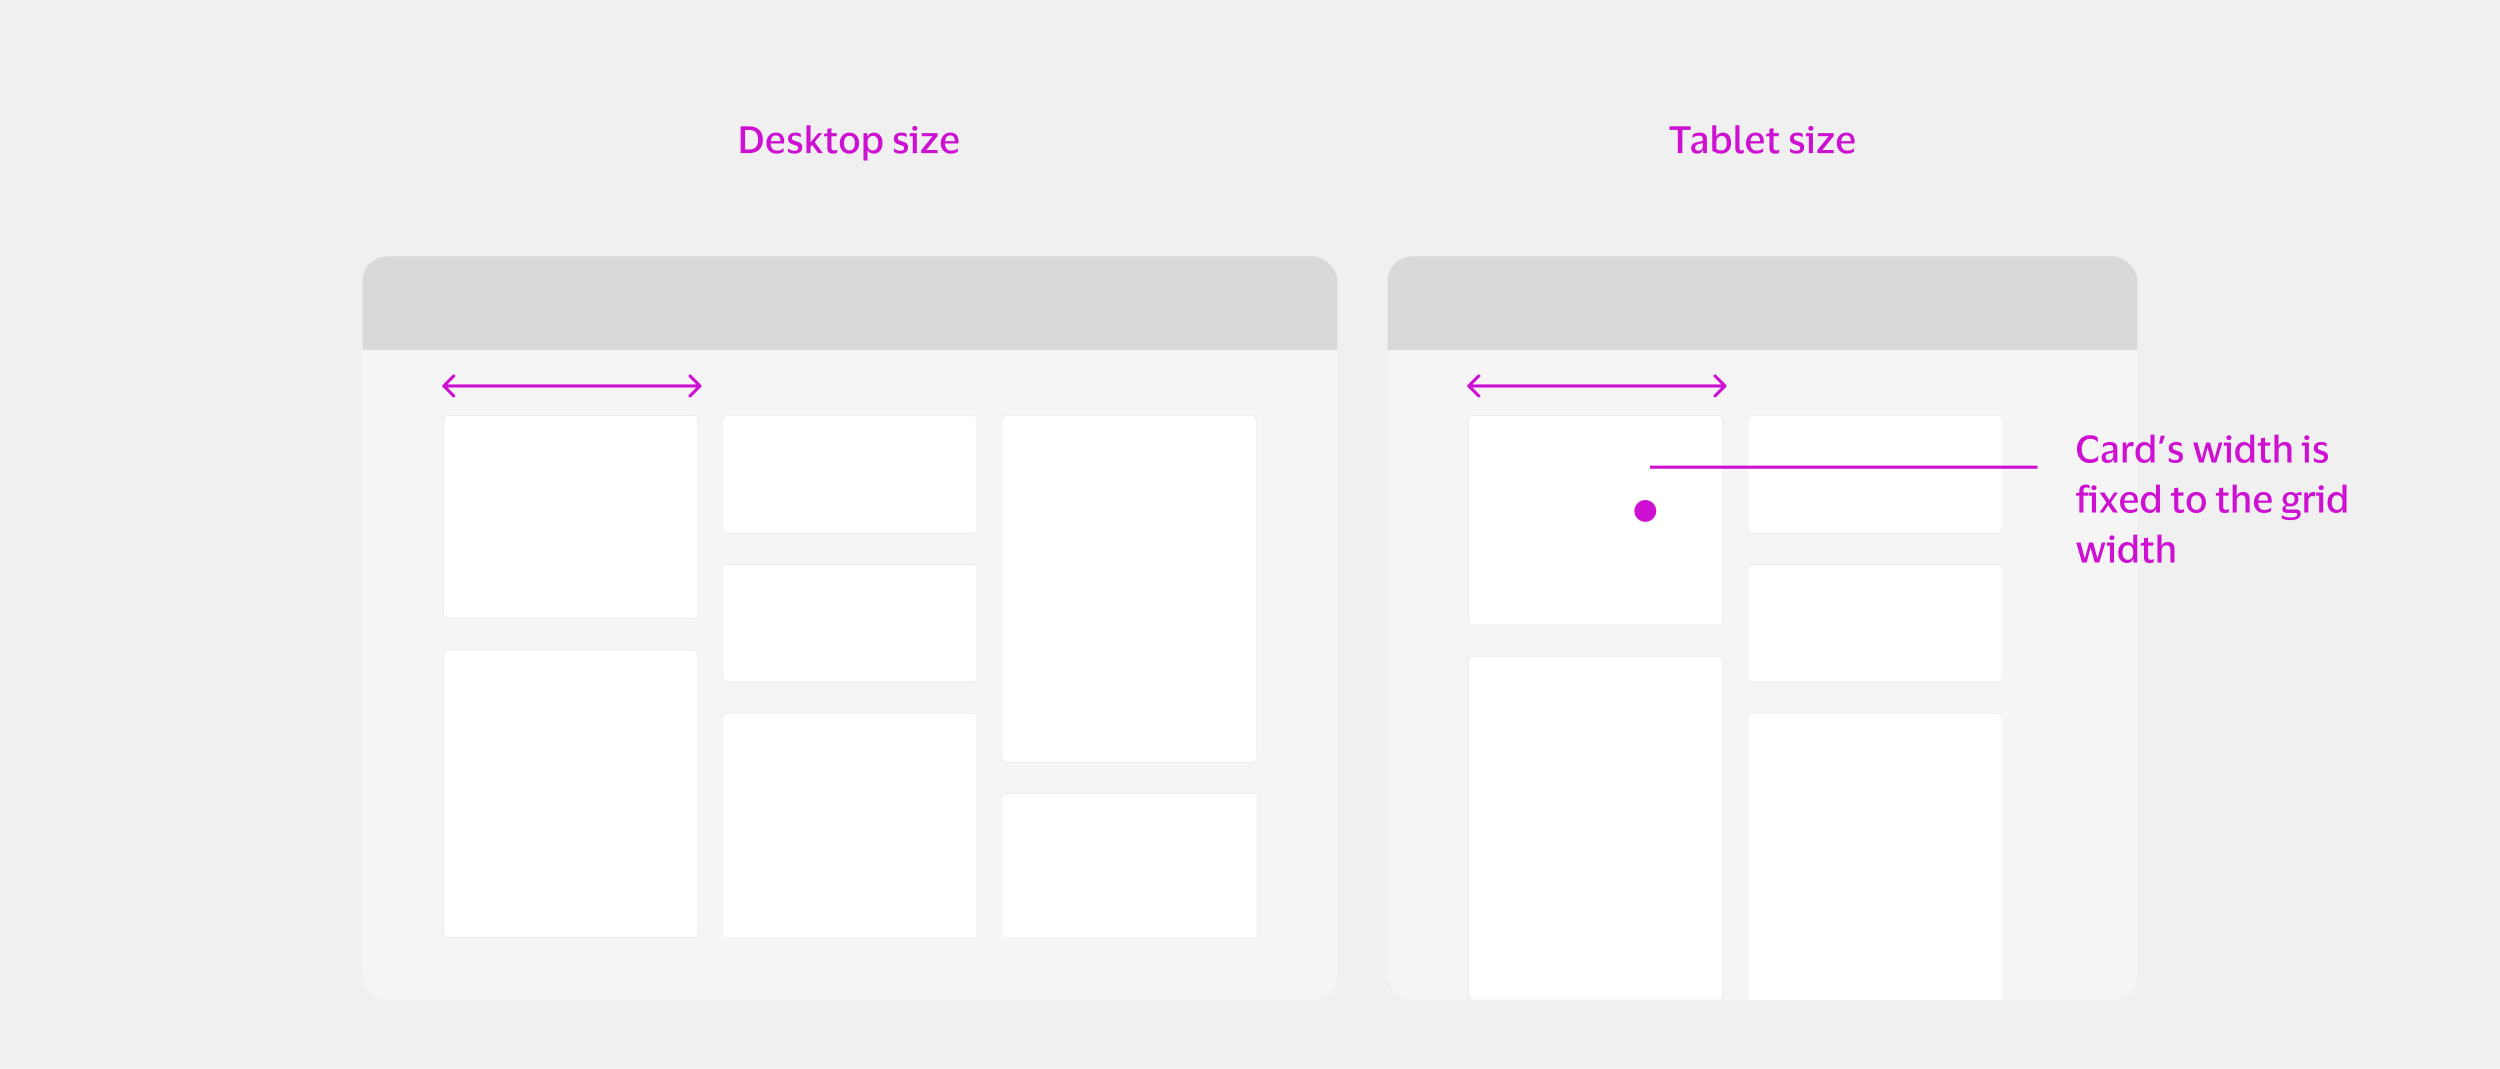 <svg width="800" height="342" viewBox="0 0 800 342" fill="none" xmlns="http://www.w3.org/2000/svg">
<rect width="800" height="342" fill="#F0F0F0"/>
<path d="M239.72 49H236.996V40.432H239.72C240.624 40.432 241.404 40.596 242.06 40.924C242.716 41.252 243.22 41.736 243.572 42.376C243.932 43.008 244.112 43.788 244.112 44.716C244.112 46.108 243.72 47.172 242.936 47.908C242.152 48.636 241.08 49 239.72 49ZM239.636 47.848C240.644 47.848 241.388 47.592 241.868 47.08C242.348 46.568 242.588 45.78 242.588 44.716C242.588 43.644 242.348 42.856 241.868 42.352C241.388 41.84 240.644 41.584 239.636 41.584H238.448V47.848H239.636ZM248.571 48.184C249.083 48.184 249.499 48.124 249.819 48.004C250.139 47.876 250.431 47.7 250.695 47.476H250.791L250.695 48.532C250.511 48.692 250.223 48.84 249.831 48.976C249.447 49.104 248.979 49.168 248.427 49.168C247.787 49.168 247.227 49.024 246.747 48.736C246.275 48.44 245.907 48.04 245.643 47.536C245.379 47.024 245.247 46.444 245.247 45.796C245.247 45.156 245.371 44.584 245.619 44.08C245.875 43.568 246.227 43.164 246.675 42.868C247.123 42.572 247.639 42.424 248.223 42.424C248.895 42.424 249.431 42.552 249.831 42.808C250.231 43.056 250.519 43.4 250.695 43.84C250.871 44.272 250.959 44.772 250.959 45.34C250.959 45.412 250.951 45.504 250.935 45.616C250.927 45.728 250.919 45.824 250.911 45.904H246.627V45.952C246.643 46.648 246.819 47.196 247.155 47.596C247.491 47.988 247.963 48.184 248.571 48.184ZM248.247 43.348C247.767 43.348 247.395 43.508 247.131 43.828C246.867 44.148 246.707 44.596 246.651 45.172H249.735V45.004C249.735 44.5 249.619 44.1 249.387 43.804C249.163 43.5 248.783 43.348 248.247 43.348ZM252.165 44.368C252.165 43.936 252.265 43.576 252.465 43.288C252.673 43 252.953 42.784 253.305 42.64C253.665 42.496 254.073 42.424 254.529 42.424C254.921 42.424 255.261 42.464 255.549 42.544C255.845 42.624 256.073 42.708 256.233 42.796L256.281 43.864H256.185C255.977 43.728 255.725 43.612 255.429 43.516C255.141 43.412 254.833 43.36 254.505 43.36C254.177 43.36 253.913 43.416 253.713 43.528C253.521 43.64 253.425 43.856 253.425 44.176C253.425 44.488 253.525 44.704 253.725 44.824C253.925 44.936 254.241 45.056 254.673 45.184C255.065 45.304 255.413 45.428 255.717 45.556C256.021 45.684 256.261 45.868 256.437 46.108C256.621 46.34 256.713 46.676 256.713 47.116C256.713 47.796 256.497 48.308 256.065 48.652C255.633 48.996 255.045 49.168 254.301 49.168C253.869 49.168 253.473 49.12 253.113 49.024C252.761 48.928 252.465 48.804 252.225 48.652L252.129 47.524H252.237C252.517 47.748 252.829 47.924 253.173 48.052C253.525 48.172 253.881 48.232 254.241 48.232C254.657 48.232 254.961 48.16 255.153 48.016C255.345 47.872 255.441 47.644 255.441 47.332C255.441 47.14 255.389 46.992 255.285 46.888C255.189 46.776 255.037 46.684 254.829 46.612C254.629 46.532 254.369 46.44 254.049 46.336C253.673 46.224 253.341 46.1 253.053 45.964C252.773 45.82 252.553 45.624 252.393 45.376C252.241 45.128 252.165 44.792 252.165 44.368ZM259.372 40.084V45.568L261.82 42.604H263.116L260.68 45.472L263.332 49H261.808L259.888 46.396L259.372 46.996V49H258.064V40.084H259.372ZM266.061 47.176C266.061 47.552 266.141 47.808 266.301 47.944C266.469 48.072 266.681 48.136 266.937 48.136C267.161 48.136 267.341 48.116 267.477 48.076C267.613 48.036 267.741 47.988 267.861 47.932H267.945L267.801 48.94C267.713 49.004 267.553 49.06 267.321 49.108C267.097 49.156 266.857 49.18 266.601 49.18C265.977 49.18 265.513 49.04 265.209 48.76C264.905 48.48 264.753 48.024 264.753 47.392V43.612H263.649L263.781 42.82L264.753 42.616V41.2L266.061 41.044V42.604H267.813L267.669 43.612H266.061V47.176ZM271.827 42.424C272.467 42.424 273.015 42.572 273.471 42.868C273.935 43.156 274.291 43.556 274.539 44.068C274.795 44.572 274.923 45.148 274.923 45.796C274.923 46.452 274.795 47.036 274.539 47.548C274.291 48.052 273.935 48.448 273.471 48.736C273.015 49.024 272.467 49.168 271.827 49.168C271.187 49.168 270.635 49.024 270.171 48.736C269.715 48.448 269.359 48.052 269.103 47.548C268.855 47.036 268.731 46.452 268.731 45.796C268.731 45.148 268.855 44.572 269.103 44.068C269.359 43.556 269.715 43.156 270.171 42.868C270.635 42.572 271.187 42.424 271.827 42.424ZM271.827 48.136C272.371 48.136 272.795 47.94 273.099 47.548C273.403 47.148 273.555 46.564 273.555 45.796C273.555 45.028 273.403 44.448 273.099 44.056C272.795 43.664 272.371 43.468 271.827 43.468C271.283 43.468 270.859 43.664 270.555 44.056C270.251 44.448 270.099 45.028 270.099 45.796C270.099 46.564 270.251 47.148 270.555 47.548C270.859 47.94 271.283 48.136 271.827 48.136ZM282.393 45.796C282.393 46.492 282.273 47.092 282.033 47.596C281.793 48.1 281.465 48.488 281.049 48.76C280.641 49.032 280.173 49.168 279.645 49.168C279.149 49.168 278.729 49.068 278.385 48.868C278.049 48.668 277.809 48.4 277.665 48.064H277.605V51.376H276.321V42.604H277.497L277.593 43.696H277.653C277.781 43.312 278.029 43.008 278.397 42.784C278.765 42.552 279.193 42.436 279.681 42.436C280.193 42.436 280.653 42.56 281.061 42.808C281.469 43.056 281.793 43.432 282.033 43.936C282.273 44.432 282.393 45.052 282.393 45.796ZM277.629 45.388V46.216C277.629 46.84 277.793 47.316 278.121 47.644C278.457 47.972 278.865 48.136 279.345 48.136C279.841 48.136 280.245 47.948 280.557 47.572C280.869 47.188 281.025 46.596 281.025 45.796C281.025 45.004 280.869 44.42 280.557 44.044C280.245 43.66 279.841 43.468 279.345 43.468C278.865 43.468 278.457 43.636 278.121 43.972C277.793 44.3 277.629 44.772 277.629 45.388ZM286.032 44.368C286.032 43.936 286.132 43.576 286.332 43.288C286.54 43 286.82 42.784 287.172 42.64C287.532 42.496 287.94 42.424 288.396 42.424C288.788 42.424 289.128 42.464 289.416 42.544C289.712 42.624 289.94 42.708 290.1 42.796L290.148 43.864H290.052C289.844 43.728 289.592 43.612 289.296 43.516C289.008 43.412 288.7 43.36 288.372 43.36C288.044 43.36 287.78 43.416 287.58 43.528C287.388 43.64 287.292 43.856 287.292 44.176C287.292 44.488 287.392 44.704 287.592 44.824C287.792 44.936 288.108 45.056 288.54 45.184C288.932 45.304 289.28 45.428 289.584 45.556C289.888 45.684 290.128 45.868 290.304 46.108C290.488 46.34 290.58 46.676 290.58 47.116C290.58 47.796 290.364 48.308 289.932 48.652C289.5 48.996 288.912 49.168 288.168 49.168C287.736 49.168 287.34 49.12 286.98 49.024C286.628 48.928 286.332 48.804 286.092 48.652L285.996 47.524H286.104C286.384 47.748 286.696 47.924 287.04 48.052C287.392 48.172 287.748 48.232 288.108 48.232C288.524 48.232 288.828 48.16 289.02 48.016C289.212 47.872 289.308 47.644 289.308 47.332C289.308 47.14 289.256 46.992 289.152 46.888C289.056 46.776 288.904 46.684 288.696 46.612C288.496 46.532 288.236 46.44 287.916 46.336C287.54 46.224 287.208 46.1 286.92 45.964C286.64 45.82 286.42 45.624 286.26 45.376C286.108 45.128 286.032 44.792 286.032 44.368ZM292.747 41.836C292.499 41.836 292.299 41.768 292.147 41.632C291.995 41.496 291.919 41.308 291.919 41.068C291.919 40.828 291.995 40.64 292.147 40.504C292.299 40.368 292.499 40.3 292.747 40.3C292.987 40.3 293.183 40.368 293.335 40.504C293.487 40.64 293.563 40.828 293.563 41.068C293.563 41.308 293.487 41.496 293.335 41.632C293.183 41.768 292.987 41.836 292.747 41.836ZM293.395 42.604V49H292.087V43.612H291.055L291.187 42.604H293.395ZM294.806 48.04L298.406 43.588H294.986V42.604H300.026V43.552L296.426 48.004H300.026V49H294.806V48.04ZM304.352 48.184C304.864 48.184 305.28 48.124 305.6 48.004C305.92 47.876 306.212 47.7 306.476 47.476H306.572L306.476 48.532C306.292 48.692 306.004 48.84 305.612 48.976C305.228 49.104 304.76 49.168 304.208 49.168C303.568 49.168 303.008 49.024 302.528 48.736C302.056 48.44 301.688 48.04 301.424 47.536C301.16 47.024 301.028 46.444 301.028 45.796C301.028 45.156 301.152 44.584 301.4 44.08C301.656 43.568 302.008 43.164 302.456 42.868C302.904 42.572 303.42 42.424 304.004 42.424C304.676 42.424 305.212 42.552 305.612 42.808C306.012 43.056 306.3 43.4 306.476 43.84C306.652 44.272 306.74 44.772 306.74 45.34C306.74 45.412 306.732 45.504 306.716 45.616C306.708 45.728 306.7 45.824 306.692 45.904H302.408V45.952C302.424 46.648 302.6 47.196 302.936 47.596C303.272 47.988 303.744 48.184 304.352 48.184ZM304.028 43.348C303.548 43.348 303.176 43.508 302.912 43.828C302.648 44.148 302.488 44.596 302.432 45.172H305.516V45.004C305.516 44.5 305.4 44.1 305.168 43.804C304.944 43.5 304.564 43.348 304.028 43.348Z" fill="#CD10D1"/>
<g filter="url(#filter0_dd_49332_139631)">
<g clip-path="url(#clip0_49332_139631)">
<rect x="116" y="68" width="312" height="238" rx="8" fill="#F5F5F5"/>
<path d="M116 76C116 71.582 119.582 68 124 68H420C424.418 68 428 71.582 428 76V98H116V76Z" fill="#D9D9D9"/>
<rect x="142" y="119" width="81.333" height="65" rx="1.382" fill="white"/>
<rect x="142" y="119" width="81.333" height="65" rx="1.382" stroke="black" stroke-opacity="0.1" stroke-width="0.173"/>
<rect x="142" y="194" width="81.333" height="92" rx="1.382" fill="white"/>
<rect x="142" y="194" width="81.333" height="92" rx="1.382" stroke="black" stroke-opacity="0.1" stroke-width="0.173"/>
<g clip-path="url(#clip1_49332_139631)">
<rect x="231.332" y="119" width="81.333" height="37.62" rx="1.382" fill="white"/>
<rect x="231.332" y="119" width="81.333" height="37.62" rx="1.382" stroke="black" stroke-opacity="0.1" stroke-width="0.173"/>
<rect x="231.332" y="166.619" width="81.333" height="37.62" rx="1.382" fill="white"/>
<rect x="231.332" y="166.619" width="81.333" height="37.62" rx="1.382" stroke="black" stroke-opacity="0.1" stroke-width="0.173"/>
<rect x="231.332" y="214.239" width="81.333" height="93" rx="1.382" fill="white"/>
<rect x="231.332" y="214.239" width="81.333" height="93" rx="1.382" stroke="black" stroke-opacity="0.1" stroke-width="0.173"/>
</g>
<g clip-path="url(#clip2_49332_139631)">
<rect x="320.668" y="119" width="81.333" height="111" rx="1.382" fill="white"/>
<rect x="320.668" y="119" width="81.333" height="111" rx="1.382" stroke="black" stroke-opacity="0.1" stroke-width="0.173"/>
<rect x="320.668" y="240" width="109" height="93" rx="1.382" fill="white"/>
<rect x="320.668" y="240" width="109" height="93" rx="1.382" stroke="black" stroke-opacity="0.1" stroke-width="0.173"/>
</g>
<path d="M141.646 109.146C141.451 109.342 141.451 109.658 141.646 109.854L144.828 113.036C145.024 113.231 145.34 113.231 145.536 113.036C145.731 112.84 145.731 112.524 145.536 112.328L142.707 109.5L145.536 106.672C145.731 106.476 145.731 106.16 145.536 105.964C145.34 105.769 145.024 105.769 144.828 105.964L141.646 109.146ZM224.354 109.854C224.549 109.658 224.549 109.342 224.354 109.146L221.172 105.964C220.976 105.769 220.66 105.769 220.464 105.964C220.269 106.16 220.269 106.476 220.464 106.672L223.293 109.5L220.464 112.328C220.269 112.524 220.269 112.84 220.464 113.036C220.66 113.231 220.976 113.231 221.172 113.036L224.354 109.854ZM142 110L224 110L224 109L142 109L142 110Z" fill="#CD10D1"/>
</g>
</g>
<path d="M536.904 49V41.572H534.252V40.432H541.02V41.572H538.356V49H536.904ZM541.556 44.152L541.712 43.012C541.936 42.844 542.24 42.704 542.624 42.592C543.008 42.48 543.4 42.424 543.8 42.424C544.616 42.424 545.22 42.584 545.612 42.904C546.012 43.216 546.212 43.752 546.212 44.512V49H545.072L544.976 47.98H544.904C544.616 48.772 543.996 49.168 543.044 49.168C542.7 49.168 542.384 49.108 542.096 48.988C541.816 48.868 541.592 48.68 541.424 48.424C541.256 48.16 541.172 47.82 541.172 47.404C541.172 46.996 541.256 46.664 541.424 46.408C541.592 46.144 541.828 45.94 542.132 45.796C542.444 45.652 542.8 45.54 543.2 45.46C543.72 45.372 544.108 45.296 544.364 45.232C544.628 45.16 544.808 45.076 544.904 44.98V44.596C544.904 44.188 544.812 43.892 544.628 43.708C544.444 43.516 544.092 43.42 543.572 43.42C542.804 43.42 542.164 43.664 541.652 44.152H541.556ZM544.892 46.9V45.736C544.804 45.808 544.644 45.876 544.412 45.94C544.18 46.004 543.88 46.072 543.512 46.144C543.208 46.208 542.956 46.32 542.756 46.48C542.564 46.632 542.468 46.892 542.468 47.26C542.468 47.612 542.56 47.86 542.744 48.004C542.928 48.148 543.172 48.22 543.476 48.22C543.788 48.22 544.048 48.156 544.256 48.028C544.464 47.9 544.62 47.736 544.724 47.536C544.836 47.336 544.892 47.124 544.892 46.9ZM550.763 49.168C550.379 49.168 550.003 49.12 549.635 49.024C549.267 48.928 548.935 48.804 548.639 48.652C548.343 48.5 548.103 48.344 547.919 48.184V40.084H549.203L549.191 43.66H549.251C549.411 43.252 549.683 42.944 550.067 42.736C550.451 42.528 550.875 42.424 551.339 42.424C552.179 42.424 552.823 42.724 553.271 43.324C553.719 43.916 553.943 44.74 553.943 45.796C553.943 46.524 553.799 47.14 553.511 47.644C553.223 48.148 552.839 48.528 552.359 48.784C551.879 49.04 551.347 49.168 550.763 49.168ZM550.775 48.136C551.311 48.136 551.743 47.956 552.071 47.596C552.399 47.228 552.563 46.628 552.563 45.796C552.563 44.26 552.019 43.492 550.931 43.492C550.627 43.492 550.343 43.564 550.079 43.708C549.823 43.844 549.615 44.052 549.455 44.332C549.303 44.612 549.227 44.956 549.227 45.364V47.608C549.595 47.96 550.111 48.136 550.775 48.136ZM556.633 47.212C556.633 47.588 556.685 47.836 556.789 47.956C556.901 48.068 557.077 48.124 557.317 48.124C557.453 48.124 557.573 48.112 557.677 48.088C557.781 48.064 557.881 48.028 557.977 47.98H558.061L557.929 49.012C557.833 49.06 557.693 49.096 557.509 49.12C557.325 49.152 557.153 49.168 556.993 49.168C556.433 49.168 556.013 49.032 555.733 48.76C555.453 48.488 555.313 48.028 555.313 47.38V40.084H556.633V47.212ZM562.051 48.184C562.563 48.184 562.979 48.124 563.299 48.004C563.619 47.876 563.911 47.7 564.175 47.476H564.271L564.175 48.532C563.991 48.692 563.703 48.84 563.311 48.976C562.927 49.104 562.459 49.168 561.907 49.168C561.267 49.168 560.707 49.024 560.227 48.736C559.755 48.44 559.387 48.04 559.123 47.536C558.859 47.024 558.727 46.444 558.727 45.796C558.727 45.156 558.851 44.584 559.099 44.08C559.355 43.568 559.707 43.164 560.155 42.868C560.603 42.572 561.119 42.424 561.703 42.424C562.375 42.424 562.911 42.552 563.311 42.808C563.711 43.056 563.999 43.4 564.175 43.84C564.351 44.272 564.439 44.772 564.439 45.34C564.439 45.412 564.431 45.504 564.415 45.616C564.407 45.728 564.399 45.824 564.391 45.904H560.107V45.952C560.123 46.648 560.299 47.196 560.635 47.596C560.971 47.988 561.443 48.184 562.051 48.184ZM561.727 43.348C561.247 43.348 560.875 43.508 560.611 43.828C560.347 44.148 560.187 44.596 560.131 45.172H563.215V45.004C563.215 44.5 563.099 44.1 562.867 43.804C562.643 43.5 562.263 43.348 561.727 43.348ZM567.53 47.176C567.53 47.552 567.61 47.808 567.77 47.944C567.938 48.072 568.15 48.136 568.406 48.136C568.63 48.136 568.81 48.116 568.946 48.076C569.082 48.036 569.21 47.988 569.33 47.932H569.414L569.27 48.94C569.182 49.004 569.022 49.06 568.79 49.108C568.566 49.156 568.326 49.18 568.07 49.18C567.446 49.18 566.982 49.04 566.678 48.76C566.374 48.48 566.222 48.024 566.222 47.392V43.612H565.118L565.25 42.82L566.222 42.616V41.2L567.53 41.044V42.604H569.282L569.138 43.612H567.53V47.176ZM572.782 44.368C572.782 43.936 572.882 43.576 573.082 43.288C573.29 43 573.57 42.784 573.922 42.64C574.282 42.496 574.69 42.424 575.146 42.424C575.538 42.424 575.878 42.464 576.166 42.544C576.462 42.624 576.69 42.708 576.85 42.796L576.898 43.864H576.802C576.594 43.728 576.342 43.612 576.046 43.516C575.758 43.412 575.45 43.36 575.122 43.36C574.794 43.36 574.53 43.416 574.33 43.528C574.138 43.64 574.042 43.856 574.042 44.176C574.042 44.488 574.142 44.704 574.342 44.824C574.542 44.936 574.858 45.056 575.29 45.184C575.682 45.304 576.03 45.428 576.334 45.556C576.638 45.684 576.878 45.868 577.054 46.108C577.238 46.34 577.33 46.676 577.33 47.116C577.33 47.796 577.114 48.308 576.682 48.652C576.25 48.996 575.662 49.168 574.918 49.168C574.486 49.168 574.09 49.12 573.73 49.024C573.378 48.928 573.082 48.804 572.842 48.652L572.746 47.524H572.854C573.134 47.748 573.446 47.924 573.79 48.052C574.142 48.172 574.498 48.232 574.858 48.232C575.274 48.232 575.578 48.16 575.77 48.016C575.962 47.872 576.058 47.644 576.058 47.332C576.058 47.14 576.006 46.992 575.902 46.888C575.806 46.776 575.654 46.684 575.446 46.612C575.246 46.532 574.986 46.44 574.666 46.336C574.29 46.224 573.958 46.1 573.67 45.964C573.39 45.82 573.17 45.624 573.01 45.376C572.858 45.128 572.782 44.792 572.782 44.368ZM579.497 41.836C579.249 41.836 579.049 41.768 578.897 41.632C578.745 41.496 578.669 41.308 578.669 41.068C578.669 40.828 578.745 40.64 578.897 40.504C579.049 40.368 579.249 40.3 579.497 40.3C579.737 40.3 579.933 40.368 580.085 40.504C580.237 40.64 580.313 40.828 580.313 41.068C580.313 41.308 580.237 41.496 580.085 41.632C579.933 41.768 579.737 41.836 579.497 41.836ZM580.145 42.604V49H578.837V43.612H577.805L577.937 42.604H580.145ZM581.556 48.04L585.156 43.588H581.736V42.604H586.776V43.552L583.176 48.004H586.776V49H581.556V48.04ZM591.102 48.184C591.614 48.184 592.03 48.124 592.35 48.004C592.67 47.876 592.962 47.7 593.226 47.476H593.322L593.226 48.532C593.042 48.692 592.754 48.84 592.362 48.976C591.978 49.104 591.51 49.168 590.958 49.168C590.318 49.168 589.758 49.024 589.278 48.736C588.806 48.44 588.438 48.04 588.174 47.536C587.91 47.024 587.778 46.444 587.778 45.796C587.778 45.156 587.902 44.584 588.15 44.08C588.406 43.568 588.758 43.164 589.206 42.868C589.654 42.572 590.17 42.424 590.754 42.424C591.426 42.424 591.962 42.552 592.362 42.808C592.762 43.056 593.05 43.4 593.226 43.84C593.402 44.272 593.49 44.772 593.49 45.34C593.49 45.412 593.482 45.504 593.466 45.616C593.458 45.728 593.45 45.824 593.442 45.904H589.158V45.952C589.174 46.648 589.35 47.196 589.686 47.596C590.022 47.988 590.494 48.184 591.102 48.184ZM590.778 43.348C590.298 43.348 589.926 43.508 589.662 43.828C589.398 44.148 589.238 44.596 589.182 45.172H592.266V45.004C592.266 44.5 592.15 44.1 591.918 43.804C591.694 43.5 591.314 43.348 590.778 43.348Z" fill="#CD10D1"/>
<g filter="url(#filter1_dd_49332_139631)">
<g clip-path="url(#clip3_49332_139631)">
<rect x="444" y="68" width="240" height="238" rx="8" fill="#F5F5F5"/>
<path d="M444 76C444 71.582 447.582 68 452 68H676C680.418 68 684 71.582 684 76V98H444V76Z" fill="#D9D9D9"/>
<g clip-path="url(#clip4_49332_139631)">
<rect x="470" y="119" width="81.33" height="67" rx="1.382" fill="white"/>
<rect x="470" y="119" width="81.33" height="67" rx="1.382" stroke="black" stroke-opacity="0.1" stroke-width="0.173"/>
<path d="M530 149.5C530 151.433 528.433 153 526.5 153C524.567 153 523 151.433 523 149.5C523 147.567 524.567 146 526.5 146C528.433 146 530 147.567 530 149.5Z" fill="#CD10D1"/>
<rect x="470" y="196" width="81.33" height="110" rx="1.382" fill="white"/>
<rect x="470" y="196" width="81.33" height="110" rx="1.382" stroke="black" stroke-opacity="0.1" stroke-width="0.173"/>
<g clip-path="url(#clip5_49332_139631)">
<rect x="559.328" y="119" width="81.33" height="37.62" rx="1.382" fill="white"/>
<rect x="559.328" y="119" width="81.33" height="37.62" rx="1.382" stroke="black" stroke-opacity="0.1" stroke-width="0.173"/>
<rect x="559.328" y="166.619" width="81.33" height="37.62" rx="1.382" fill="white"/>
<rect x="559.328" y="166.619" width="81.33" height="37.62" rx="1.382" stroke="black" stroke-opacity="0.1" stroke-width="0.173"/>
<rect x="559.328" y="214.239" width="81.33" height="93" rx="1.382" fill="white"/>
<rect x="559.328" y="214.239" width="81.33" height="93" rx="1.382" stroke="black" stroke-opacity="0.1" stroke-width="0.173"/>
</g>
<path d="M469.646 109.146C469.451 109.342 469.451 109.658 469.646 109.854L472.828 113.036C473.024 113.231 473.34 113.231 473.536 113.036C473.731 112.84 473.731 112.524 473.536 112.328L470.707 109.5L473.536 106.672C473.731 106.476 473.731 106.16 473.536 105.964C473.34 105.769 473.024 105.769 472.828 105.964L469.646 109.146ZM552.354 109.854C552.549 109.658 552.549 109.342 552.354 109.146L549.172 105.964C548.976 105.769 548.66 105.769 548.464 105.964C548.269 106.16 548.269 106.476 548.464 106.672L551.293 109.5L548.464 112.328C548.269 112.524 548.269 112.84 548.464 113.036C548.66 113.231 548.976 113.231 549.172 113.036L552.354 109.854ZM470 110L552 110L552 109L470 109L470 110Z" fill="#CD10D1"/>
</g>
</g>
</g>
<line x1="528" y1="149.5" x2="652" y2="149.5" stroke="#CD10D1"/>
<path d="M666.148 143.716C666.148 144.38 666.256 144.96 666.472 145.456C666.688 145.944 667 146.324 667.408 146.596C667.824 146.86 668.324 146.992 668.908 146.992C669.508 146.992 669.992 146.9 670.36 146.716C670.728 146.524 671.064 146.272 671.368 145.96H671.476L671.32 147.376C671.056 147.616 670.7 147.812 670.252 147.964C669.804 148.108 669.296 148.18 668.728 148.18C668.08 148.18 667.5 148.064 666.988 147.832C666.484 147.6 666.056 147.28 665.704 146.872C665.352 146.464 665.084 145.992 664.9 145.456C664.716 144.912 664.624 144.332 664.624 143.716C664.624 143.1 664.712 142.524 664.888 141.988C665.072 141.444 665.34 140.968 665.692 140.56C666.044 140.152 666.472 139.832 666.976 139.6C667.488 139.368 668.068 139.252 668.716 139.252C669.276 139.252 669.76 139.312 670.168 139.432C670.584 139.552 670.936 139.732 671.224 139.972L671.368 141.436H671.272C670.992 141.116 670.648 140.868 670.24 140.692C669.84 140.516 669.388 140.428 668.884 140.428C668.3 140.428 667.804 140.564 667.396 140.836C666.988 141.108 666.676 141.492 666.46 141.988C666.252 142.476 666.148 143.052 666.148 143.716ZM672.892 143.152L673.048 142.012C673.272 141.844 673.576 141.704 673.96 141.592C674.344 141.48 674.736 141.424 675.136 141.424C675.952 141.424 676.556 141.584 676.948 141.904C677.348 142.216 677.548 142.752 677.548 143.512V148H676.408L676.312 146.98H676.24C675.952 147.772 675.332 148.168 674.38 148.168C674.036 148.168 673.72 148.108 673.432 147.988C673.152 147.868 672.928 147.68 672.76 147.424C672.592 147.16 672.508 146.82 672.508 146.404C672.508 145.996 672.592 145.664 672.76 145.408C672.928 145.144 673.164 144.94 673.468 144.796C673.78 144.652 674.136 144.54 674.536 144.46C675.056 144.372 675.444 144.296 675.7 144.232C675.964 144.16 676.144 144.076 676.24 143.98V143.596C676.24 143.188 676.148 142.892 675.964 142.708C675.78 142.516 675.428 142.42 674.908 142.42C674.14 142.42 673.5 142.664 672.988 143.152H672.892ZM676.228 145.9V144.736C676.14 144.808 675.98 144.876 675.748 144.94C675.516 145.004 675.216 145.072 674.848 145.144C674.544 145.208 674.292 145.32 674.092 145.48C673.9 145.632 673.804 145.892 673.804 146.26C673.804 146.612 673.896 146.86 674.08 147.004C674.264 147.148 674.508 147.22 674.812 147.22C675.124 147.22 675.384 147.156 675.592 147.028C675.8 146.9 675.956 146.736 676.06 146.536C676.172 146.336 676.228 146.124 676.228 145.9ZM681.931 142.732C681.019 142.732 680.563 143.328 680.563 144.52V148H679.255V141.604H680.359L680.455 142.744H680.527C680.615 142.392 680.747 142.124 680.923 141.94C681.107 141.748 681.315 141.616 681.547 141.544C681.779 141.464 682.023 141.424 682.279 141.424C682.383 141.424 682.483 141.436 682.579 141.46C682.683 141.476 682.759 141.488 682.807 141.496L682.639 142.888H682.543C682.479 142.848 682.395 142.812 682.291 142.78C682.195 142.748 682.075 142.732 681.931 142.732ZM683.359 144.796C683.359 144.108 683.483 143.512 683.731 143.008C683.979 142.504 684.315 142.116 684.739 141.844C685.171 141.564 685.651 141.424 686.179 141.424C686.667 141.424 687.079 141.528 687.415 141.736C687.759 141.936 687.991 142.204 688.111 142.54H688.159V139.084H689.443V148H688.207L688.171 146.86H688.111C687.983 147.26 687.743 147.58 687.391 147.82C687.039 148.052 686.623 148.168 686.143 148.168C685.631 148.168 685.163 148.044 684.739 147.796C684.315 147.548 683.979 147.176 683.731 146.68C683.483 146.176 683.359 145.548 683.359 144.796ZM688.123 144.352C688.123 143.76 687.963 143.3 687.643 142.972C687.331 142.636 686.927 142.468 686.431 142.468C685.935 142.468 685.527 142.66 685.207 143.044C684.887 143.428 684.727 144.012 684.727 144.796C684.727 145.588 684.887 146.176 685.207 146.56C685.527 146.944 685.935 147.136 686.431 147.136C686.927 147.136 687.331 146.968 687.643 146.632C687.963 146.288 688.123 145.828 688.123 145.252V144.352ZM691.425 139.432H692.781L691.905 141.964H690.921L691.425 139.432ZM694.005 143.368C694.005 142.936 694.105 142.576 694.305 142.288C694.513 142 694.793 141.784 695.145 141.64C695.505 141.496 695.913 141.424 696.369 141.424C696.761 141.424 697.101 141.464 697.389 141.544C697.685 141.624 697.913 141.708 698.073 141.796L698.121 142.864H698.025C697.817 142.728 697.565 142.612 697.269 142.516C696.981 142.412 696.673 142.36 696.345 142.36C696.017 142.36 695.753 142.416 695.553 142.528C695.361 142.64 695.265 142.856 695.265 143.176C695.265 143.488 695.365 143.704 695.565 143.824C695.765 143.936 696.081 144.056 696.513 144.184C696.905 144.304 697.253 144.428 697.557 144.556C697.861 144.684 698.101 144.868 698.277 145.108C698.461 145.34 698.553 145.676 698.553 146.116C698.553 146.796 698.337 147.308 697.905 147.652C697.473 147.996 696.885 148.168 696.141 148.168C695.709 148.168 695.313 148.12 694.953 148.024C694.601 147.928 694.305 147.804 694.065 147.652L693.969 146.524H694.077C694.357 146.748 694.669 146.924 695.013 147.052C695.365 147.172 695.721 147.232 696.081 147.232C696.497 147.232 696.801 147.16 696.993 147.016C697.185 146.872 697.281 146.644 697.281 146.332C697.281 146.14 697.229 145.992 697.125 145.888C697.029 145.776 696.877 145.684 696.669 145.612C696.469 145.532 696.209 145.44 695.889 145.336C695.513 145.224 695.181 145.1 694.893 144.964C694.613 144.82 694.393 144.624 694.233 144.376C694.081 144.128 694.005 143.792 694.005 143.368ZM703.206 141.604L704.526 146.608H704.586L705.954 141.604H707.238L708.594 146.608H708.666L709.998 141.604H711.174L709.218 148H707.742L706.422 143.272L705.162 148H703.662L701.814 141.604H703.206ZM713.258 140.836C713.01 140.836 712.81 140.768 712.658 140.632C712.506 140.496 712.43 140.308 712.43 140.068C712.43 139.828 712.506 139.64 712.658 139.504C712.81 139.368 713.01 139.3 713.258 139.3C713.498 139.3 713.694 139.368 713.846 139.504C713.998 139.64 714.074 139.828 714.074 140.068C714.074 140.308 713.998 140.496 713.846 140.632C713.694 140.768 713.498 140.836 713.258 140.836ZM713.906 141.604V148H712.598V142.612H711.566L711.698 141.604H713.906ZM715.269 144.796C715.269 144.108 715.393 143.512 715.641 143.008C715.889 142.504 716.225 142.116 716.649 141.844C717.081 141.564 717.561 141.424 718.089 141.424C718.577 141.424 718.989 141.528 719.325 141.736C719.669 141.936 719.901 142.204 720.021 142.54H720.069V139.084H721.353V148H720.117L720.081 146.86H720.021C719.893 147.26 719.653 147.58 719.301 147.82C718.949 148.052 718.533 148.168 718.053 148.168C717.541 148.168 717.073 148.044 716.649 147.796C716.225 147.548 715.889 147.176 715.641 146.68C715.393 146.176 715.269 145.548 715.269 144.796ZM720.033 144.352C720.033 143.76 719.873 143.3 719.553 142.972C719.241 142.636 718.837 142.468 718.341 142.468C717.845 142.468 717.437 142.66 717.117 143.044C716.797 143.428 716.637 144.012 716.637 144.796C716.637 145.588 716.797 146.176 717.117 146.56C717.437 146.944 717.845 147.136 718.341 147.136C718.837 147.136 719.241 146.968 719.553 146.632C719.873 146.288 720.033 145.828 720.033 145.252V144.352ZM724.811 146.176C724.811 146.552 724.891 146.808 725.051 146.944C725.219 147.072 725.431 147.136 725.687 147.136C725.911 147.136 726.091 147.116 726.227 147.076C726.363 147.036 726.491 146.988 726.611 146.932H726.695L726.551 147.94C726.463 148.004 726.303 148.06 726.071 148.108C725.847 148.156 725.607 148.18 725.351 148.18C724.727 148.18 724.263 148.04 723.959 147.76C723.655 147.48 723.503 147.024 723.503 146.392V142.612H722.399L722.531 141.82L723.503 141.616V140.2L724.811 140.044V141.604H726.563L726.419 142.612H724.811V146.176ZM730.673 142.492C730.217 142.492 729.845 142.652 729.557 142.972C729.277 143.284 729.137 143.696 729.137 144.208V148H727.829V139.084H729.125V142.612H729.197C729.309 142.292 729.469 142.048 729.677 141.88C729.893 141.704 730.133 141.584 730.397 141.52C730.661 141.456 730.929 141.424 731.201 141.424C731.857 141.424 732.365 141.608 732.725 141.976C733.085 142.336 733.265 142.888 733.265 143.632V148H731.957V143.98C731.957 143.476 731.857 143.104 731.657 142.864C731.457 142.616 731.129 142.492 730.673 142.492ZM738.196 140.836C737.948 140.836 737.748 140.768 737.596 140.632C737.444 140.496 737.368 140.308 737.368 140.068C737.368 139.828 737.444 139.64 737.596 139.504C737.748 139.368 737.948 139.3 738.196 139.3C738.436 139.3 738.632 139.368 738.784 139.504C738.936 139.64 739.012 139.828 739.012 140.068C739.012 140.308 738.936 140.496 738.784 140.632C738.632 140.768 738.436 140.836 738.196 140.836ZM738.844 141.604V148H737.536V142.612H736.504L736.636 141.604H738.844ZM740.423 143.368C740.423 142.936 740.523 142.576 740.723 142.288C740.931 142 741.211 141.784 741.563 141.64C741.923 141.496 742.331 141.424 742.787 141.424C743.179 141.424 743.519 141.464 743.807 141.544C744.103 141.624 744.331 141.708 744.491 141.796L744.539 142.864H744.443C744.235 142.728 743.983 142.612 743.687 142.516C743.399 142.412 743.091 142.36 742.763 142.36C742.435 142.36 742.171 142.416 741.971 142.528C741.779 142.64 741.683 142.856 741.683 143.176C741.683 143.488 741.783 143.704 741.983 143.824C742.183 143.936 742.499 144.056 742.931 144.184C743.323 144.304 743.671 144.428 743.975 144.556C744.279 144.684 744.519 144.868 744.695 145.108C744.879 145.34 744.971 145.676 744.971 146.116C744.971 146.796 744.755 147.308 744.323 147.652C743.891 147.996 743.303 148.168 742.559 148.168C742.127 148.168 741.731 148.12 741.371 148.024C741.019 147.928 740.723 147.804 740.483 147.652L740.387 146.524H740.495C740.775 146.748 741.087 146.924 741.431 147.052C741.783 147.172 742.139 147.232 742.499 147.232C742.915 147.232 743.219 147.16 743.411 147.016C743.603 146.872 743.699 146.644 743.699 146.332C743.699 146.14 743.647 145.992 743.543 145.888C743.447 145.776 743.295 145.684 743.087 145.612C742.887 145.532 742.627 145.44 742.307 145.336C741.931 145.224 741.599 145.1 741.311 144.964C741.031 144.82 740.811 144.624 740.651 144.376C740.499 144.128 740.423 143.792 740.423 143.368ZM666.7 157.064V157.604H668.32L668.176 158.612H666.7V164H665.392V158.612H664.252L664.384 157.82L665.392 157.616V157.076C665.392 156.364 665.588 155.848 665.98 155.528C666.38 155.208 666.888 155.048 667.504 155.048C667.72 155.048 667.936 155.072 668.152 155.12C668.376 155.168 668.528 155.216 668.608 155.264L668.68 156.284H668.584C668.472 156.196 668.332 156.124 668.164 156.068C668.004 156.012 667.828 155.984 667.636 155.984C667.388 155.984 667.168 156.056 666.976 156.2C666.792 156.336 666.7 156.624 666.7 157.064ZM670.075 156.836C669.827 156.836 669.627 156.768 669.475 156.632C669.323 156.496 669.247 156.308 669.247 156.068C669.247 155.828 669.323 155.64 669.475 155.504C669.627 155.368 669.827 155.3 670.075 155.3C670.315 155.3 670.511 155.368 670.663 155.504C670.815 155.64 670.891 155.828 670.891 156.068C670.891 156.308 670.815 156.496 670.663 156.632C670.511 156.768 670.315 156.836 670.075 156.836ZM670.723 157.604V164H669.415V158.612H668.383L668.515 157.604H670.723ZM673.106 164H671.846L674.066 160.784L671.858 157.604H673.406L674.942 159.956H674.99L676.514 157.604H677.714L675.506 160.82L677.726 164H676.178L674.642 161.672H674.594L673.106 164ZM681.727 163.184C682.239 163.184 682.655 163.124 682.975 163.004C683.295 162.876 683.587 162.7 683.851 162.476H683.947L683.851 163.532C683.667 163.692 683.379 163.84 682.987 163.976C682.603 164.104 682.135 164.168 681.583 164.168C680.943 164.168 680.383 164.024 679.903 163.736C679.431 163.44 679.063 163.04 678.799 162.536C678.535 162.024 678.403 161.444 678.403 160.796C678.403 160.156 678.527 159.584 678.775 159.08C679.031 158.568 679.383 158.164 679.831 157.868C680.279 157.572 680.795 157.424 681.379 157.424C682.051 157.424 682.587 157.552 682.987 157.808C683.387 158.056 683.675 158.4 683.851 158.84C684.027 159.272 684.115 159.772 684.115 160.34C684.115 160.412 684.107 160.504 684.091 160.616C684.083 160.728 684.075 160.824 684.067 160.904H679.783V160.952C679.799 161.648 679.975 162.196 680.311 162.596C680.647 162.988 681.119 163.184 681.727 163.184ZM681.403 158.348C680.923 158.348 680.551 158.508 680.287 158.828C680.023 159.148 679.863 159.596 679.807 160.172H682.891V160.004C682.891 159.5 682.775 159.1 682.543 158.804C682.319 158.5 681.939 158.348 681.403 158.348ZM685.105 160.796C685.105 160.108 685.229 159.512 685.477 159.008C685.725 158.504 686.061 158.116 686.485 157.844C686.917 157.564 687.397 157.424 687.925 157.424C688.413 157.424 688.825 157.528 689.161 157.736C689.505 157.936 689.737 158.204 689.857 158.54H689.905V155.084H691.189V164H689.953L689.917 162.86H689.857C689.729 163.26 689.489 163.58 689.137 163.82C688.785 164.052 688.369 164.168 687.889 164.168C687.377 164.168 686.909 164.044 686.485 163.796C686.061 163.548 685.725 163.176 685.477 162.68C685.229 162.176 685.105 161.548 685.105 160.796ZM689.869 160.352C689.869 159.76 689.709 159.3 689.389 158.972C689.077 158.636 688.673 158.468 688.177 158.468C687.681 158.468 687.273 158.66 686.953 159.044C686.633 159.428 686.473 160.012 686.473 160.796C686.473 161.588 686.633 162.176 686.953 162.56C687.273 162.944 687.681 163.136 688.177 163.136C688.673 163.136 689.077 162.968 689.389 162.632C689.709 162.288 689.869 161.828 689.869 161.252V160.352ZM697.049 162.176C697.049 162.552 697.129 162.808 697.289 162.944C697.457 163.072 697.669 163.136 697.925 163.136C698.149 163.136 698.329 163.116 698.465 163.076C698.601 163.036 698.729 162.988 698.849 162.932H698.933L698.789 163.94C698.701 164.004 698.541 164.06 698.309 164.108C698.085 164.156 697.845 164.18 697.589 164.18C696.965 164.18 696.501 164.04 696.197 163.76C695.893 163.48 695.741 163.024 695.741 162.392V158.612H694.637L694.769 157.82L695.741 157.616V156.2L697.049 156.044V157.604H698.801L698.657 158.612H697.049V162.176ZM702.815 157.424C703.455 157.424 704.003 157.572 704.459 157.868C704.923 158.156 705.279 158.556 705.527 159.068C705.783 159.572 705.911 160.148 705.911 160.796C705.911 161.452 705.783 162.036 705.527 162.548C705.279 163.052 704.923 163.448 704.459 163.736C704.003 164.024 703.455 164.168 702.815 164.168C702.175 164.168 701.623 164.024 701.159 163.736C700.703 163.448 700.347 163.052 700.091 162.548C699.843 162.036 699.719 161.452 699.719 160.796C699.719 160.148 699.843 159.572 700.091 159.068C700.347 158.556 700.703 158.156 701.159 157.868C701.623 157.572 702.175 157.424 702.815 157.424ZM702.815 163.136C703.359 163.136 703.783 162.94 704.087 162.548C704.391 162.148 704.543 161.564 704.543 160.796C704.543 160.028 704.391 159.448 704.087 159.056C703.783 158.664 703.359 158.468 702.815 158.468C702.271 158.468 701.847 158.664 701.543 159.056C701.239 159.448 701.087 160.028 701.087 160.796C701.087 161.564 701.239 162.148 701.543 162.548C701.847 162.94 702.271 163.136 702.815 163.136ZM711.428 162.176C711.428 162.552 711.508 162.808 711.668 162.944C711.836 163.072 712.048 163.136 712.304 163.136C712.528 163.136 712.708 163.116 712.844 163.076C712.98 163.036 713.108 162.988 713.228 162.932H713.312L713.168 163.94C713.08 164.004 712.92 164.06 712.688 164.108C712.464 164.156 712.224 164.18 711.968 164.18C711.344 164.18 710.88 164.04 710.576 163.76C710.272 163.48 710.12 163.024 710.12 162.392V158.612H709.016L709.148 157.82L710.12 157.616V156.2L711.428 156.044V157.604H713.18L713.036 158.612H711.428V162.176ZM717.29 158.492C716.834 158.492 716.462 158.652 716.174 158.972C715.894 159.284 715.754 159.696 715.754 160.208V164H714.446V155.084H715.742V158.612H715.814C715.926 158.292 716.086 158.048 716.294 157.88C716.51 157.704 716.75 157.584 717.014 157.52C717.278 157.456 717.546 157.424 717.818 157.424C718.474 157.424 718.982 157.608 719.342 157.976C719.702 158.336 719.882 158.888 719.882 159.632V164H718.574V159.98C718.574 159.476 718.474 159.104 718.274 158.864C718.074 158.616 717.746 158.492 717.29 158.492ZM724.571 163.184C725.083 163.184 725.499 163.124 725.819 163.004C726.139 162.876 726.431 162.7 726.695 162.476H726.791L726.695 163.532C726.511 163.692 726.223 163.84 725.831 163.976C725.447 164.104 724.979 164.168 724.427 164.168C723.787 164.168 723.227 164.024 722.747 163.736C722.275 163.44 721.907 163.04 721.643 162.536C721.379 162.024 721.247 161.444 721.247 160.796C721.247 160.156 721.371 159.584 721.619 159.08C721.875 158.568 722.227 158.164 722.675 157.868C723.123 157.572 723.639 157.424 724.223 157.424C724.895 157.424 725.431 157.552 725.831 157.808C726.231 158.056 726.519 158.4 726.695 158.84C726.871 159.272 726.959 159.772 726.959 160.34C726.959 160.412 726.951 160.504 726.935 160.616C726.927 160.728 726.919 160.824 726.911 160.904H722.627V160.952C722.643 161.648 722.819 162.196 723.155 162.596C723.491 162.988 723.963 163.184 724.571 163.184ZM724.247 158.348C723.767 158.348 723.395 158.508 723.131 158.828C722.867 159.148 722.707 159.596 722.651 160.172H725.735V160.004C725.735 159.5 725.619 159.1 725.387 158.804C725.163 158.5 724.783 158.348 724.247 158.348ZM734.599 163.04C735.215 163.04 735.639 163.164 735.871 163.412C736.103 163.652 736.219 164.012 736.219 164.492C736.219 165.084 735.951 165.556 735.415 165.908C734.887 166.268 734.055 166.448 732.919 166.448C732.351 166.448 731.823 166.396 731.335 166.292C730.855 166.196 730.479 166.068 730.207 165.908L730.123 164.864H730.219C730.435 165.032 730.783 165.192 731.263 165.344C731.743 165.504 732.299 165.584 732.931 165.584C733.699 165.584 734.247 165.504 734.575 165.344C734.903 165.192 735.067 164.98 735.067 164.708C735.067 164.492 735.011 164.34 734.899 164.252C734.787 164.172 734.607 164.132 734.359 164.132H731.947C731.467 164.132 731.087 164.032 730.807 163.832C730.527 163.632 730.387 163.308 730.387 162.86C730.387 162.556 730.487 162.3 730.687 162.092C730.887 161.876 731.135 161.74 731.431 161.684V161.624C731.119 161.424 730.875 161.16 730.699 160.832C730.531 160.504 730.447 160.14 730.447 159.74C730.447 159.3 730.551 158.908 730.759 158.564C730.967 158.212 731.259 157.936 731.635 157.736C732.011 157.528 732.459 157.424 732.979 157.424C733.339 157.424 733.667 157.476 733.963 157.58C734.267 157.684 734.527 157.828 734.743 158.012H734.803C734.899 157.828 735.079 157.692 735.343 157.604C735.615 157.516 735.875 157.472 736.123 157.472H736.567L736.483 158.54L735.151 158.42L735.127 158.48C735.375 158.84 735.499 159.26 735.499 159.74C735.499 160.18 735.395 160.576 735.187 160.928C734.987 161.272 734.695 161.544 734.311 161.744C733.935 161.944 733.491 162.044 732.979 162.044C732.787 162.044 732.611 162.036 732.451 162.02C732.291 162.004 732.163 161.996 732.067 161.996C731.627 161.996 731.407 162.168 731.407 162.512C731.407 162.688 731.463 162.82 731.575 162.908C731.687 162.996 731.843 163.04 732.043 163.04H734.599ZM732.979 158.288C732.563 158.288 732.239 158.42 732.007 158.684C731.775 158.94 731.659 159.292 731.659 159.74C731.659 160.188 731.775 160.544 732.007 160.808C732.239 161.064 732.563 161.192 732.979 161.192C733.387 161.192 733.707 161.064 733.939 160.808C734.171 160.544 734.287 160.188 734.287 159.74C734.287 159.292 734.171 158.94 733.939 158.684C733.707 158.42 733.387 158.288 732.979 158.288ZM740.044 158.732C739.132 158.732 738.676 159.328 738.676 160.52V164H737.368V157.604H738.472L738.568 158.744H738.64C738.728 158.392 738.86 158.124 739.036 157.94C739.22 157.748 739.428 157.616 739.66 157.544C739.892 157.464 740.136 157.424 740.392 157.424C740.496 157.424 740.596 157.436 740.692 157.46C740.796 157.476 740.872 157.488 740.92 157.496L740.752 158.888H740.656C740.592 158.848 740.508 158.812 740.404 158.78C740.308 158.748 740.188 158.732 740.044 158.732ZM742.79 156.836C742.542 156.836 742.342 156.768 742.19 156.632C742.038 156.496 741.962 156.308 741.962 156.068C741.962 155.828 742.038 155.64 742.19 155.504C742.342 155.368 742.542 155.3 742.79 155.3C743.03 155.3 743.226 155.368 743.378 155.504C743.53 155.64 743.606 155.828 743.606 156.068C743.606 156.308 743.53 156.496 743.378 156.632C743.226 156.768 743.03 156.836 742.79 156.836ZM743.438 157.604V164H742.13V158.612H741.098L741.23 157.604H743.438ZM744.801 160.796C744.801 160.108 744.925 159.512 745.173 159.008C745.421 158.504 745.757 158.116 746.181 157.844C746.613 157.564 747.093 157.424 747.621 157.424C748.109 157.424 748.521 157.528 748.857 157.736C749.201 157.936 749.433 158.204 749.553 158.54H749.601V155.084H750.885V164H749.649L749.613 162.86H749.553C749.425 163.26 749.185 163.58 748.833 163.82C748.481 164.052 748.065 164.168 747.585 164.168C747.073 164.168 746.605 164.044 746.181 163.796C745.757 163.548 745.421 163.176 745.173 162.68C744.925 162.176 744.801 161.548 744.801 160.796ZM749.565 160.352C749.565 159.76 749.405 159.3 749.085 158.972C748.773 158.636 748.369 158.468 747.873 158.468C747.377 158.468 746.969 158.66 746.649 159.044C746.329 159.428 746.169 160.012 746.169 160.796C746.169 161.588 746.329 162.176 746.649 162.56C746.969 162.944 747.377 163.136 747.873 163.136C748.369 163.136 748.773 162.968 749.085 162.632C749.405 162.288 749.565 161.828 749.565 161.252V160.352ZM665.776 173.604L667.096 178.608H667.156L668.524 173.604H669.808L671.164 178.608H671.236L672.568 173.604H673.744L671.788 180H670.312L668.992 175.272L667.732 180H666.232L664.384 173.604H665.776ZM675.829 172.836C675.581 172.836 675.381 172.768 675.229 172.632C675.077 172.496 675.001 172.308 675.001 172.068C675.001 171.828 675.077 171.64 675.229 171.504C675.381 171.368 675.581 171.3 675.829 171.3C676.069 171.3 676.265 171.368 676.417 171.504C676.569 171.64 676.645 171.828 676.645 172.068C676.645 172.308 676.569 172.496 676.417 172.632C676.265 172.768 676.069 172.836 675.829 172.836ZM676.477 173.604V180H675.169V174.612H674.137L674.269 173.604H676.477ZM677.84 176.796C677.84 176.108 677.964 175.512 678.212 175.008C678.46 174.504 678.796 174.116 679.22 173.844C679.652 173.564 680.132 173.424 680.66 173.424C681.148 173.424 681.56 173.528 681.896 173.736C682.24 173.936 682.472 174.204 682.592 174.54H682.64V171.084H683.924V180H682.688L682.652 178.86H682.592C682.464 179.26 682.224 179.58 681.872 179.82C681.52 180.052 681.104 180.168 680.624 180.168C680.112 180.168 679.644 180.044 679.22 179.796C678.796 179.548 678.46 179.176 678.212 178.68C677.964 178.176 677.84 177.548 677.84 176.796ZM682.604 176.352C682.604 175.76 682.444 175.3 682.124 174.972C681.812 174.636 681.408 174.468 680.912 174.468C680.416 174.468 680.008 174.66 679.688 175.044C679.368 175.428 679.208 176.012 679.208 176.796C679.208 177.588 679.368 178.176 679.688 178.56C680.008 178.944 680.416 179.136 680.912 179.136C681.408 179.136 681.812 178.968 682.124 178.632C682.444 178.288 682.604 177.828 682.604 177.252V176.352ZM687.381 178.176C687.381 178.552 687.461 178.808 687.621 178.944C687.789 179.072 688.001 179.136 688.257 179.136C688.481 179.136 688.661 179.116 688.797 179.076C688.933 179.036 689.061 178.988 689.181 178.932H689.265L689.121 179.94C689.033 180.004 688.873 180.06 688.641 180.108C688.417 180.156 688.177 180.18 687.921 180.18C687.297 180.18 686.833 180.04 686.529 179.76C686.225 179.48 686.073 179.024 686.073 178.392V174.612H684.969L685.101 173.82L686.073 173.616V172.2L687.381 172.044V173.604H689.133L688.989 174.612H687.381V178.176ZM693.243 174.492C692.787 174.492 692.415 174.652 692.127 174.972C691.847 175.284 691.707 175.696 691.707 176.208V180H690.399V171.084H691.695V174.612H691.767C691.879 174.292 692.039 174.048 692.247 173.88C692.463 173.704 692.703 173.584 692.967 173.52C693.231 173.456 693.499 173.424 693.771 173.424C694.427 173.424 694.935 173.608 695.295 173.976C695.655 174.336 695.835 174.888 695.835 175.632V180H694.527V175.98C694.527 175.476 694.427 175.104 694.227 174.864C694.027 174.616 693.699 174.492 693.243 174.492Z" fill="#CD10D1"/>
<defs>
<filter id="filter0_dd_49332_139631" x="101" y="63" width="342" height="268" filterUnits="userSpaceOnUse" color-interpolation-filters="sRGB">
<feFlood flood-opacity="0" result="BackgroundImageFix"/>
<feColorMatrix in="SourceAlpha" type="matrix" values="0 0 0 0 0 0 0 0 0 0 0 0 0 0 0 0 0 0 127 0" result="hardAlpha"/>
<feMorphology radius="3" operator="erode" in="SourceAlpha" result="effect1_dropShadow_49332_139631"/>
<feOffset dy="10"/>
<feGaussianBlur stdDeviation="9"/>
<feComposite in2="hardAlpha" operator="out"/>
<feColorMatrix type="matrix" values="0 0 0 0 0 0 0 0 0 0 0 0 0 0 0 0 0 0 0.1 0"/>
<feBlend mode="normal" in2="BackgroundImageFix" result="effect1_dropShadow_49332_139631"/>
<feColorMatrix in="SourceAlpha" type="matrix" values="0 0 0 0 0 0 0 0 0 0 0 0 0 0 0 0 0 0 127 0" result="hardAlpha"/>
<feMorphology radius="4" operator="erode" in="SourceAlpha" result="effect2_dropShadow_49332_139631"/>
<feOffset dy="4"/>
<feGaussianBlur stdDeviation="3"/>
<feComposite in2="hardAlpha" operator="out"/>
<feColorMatrix type="matrix" values="0 0 0 0 0 0 0 0 0 0 0 0 0 0 0 0 0 0 0.1 0"/>
<feBlend mode="normal" in2="effect1_dropShadow_49332_139631" result="effect2_dropShadow_49332_139631"/>
<feBlend mode="normal" in="SourceGraphic" in2="effect2_dropShadow_49332_139631" result="shape"/>
</filter>
<filter id="filter1_dd_49332_139631" x="429" y="63" width="270" height="268" filterUnits="userSpaceOnUse" color-interpolation-filters="sRGB">
<feFlood flood-opacity="0" result="BackgroundImageFix"/>
<feColorMatrix in="SourceAlpha" type="matrix" values="0 0 0 0 0 0 0 0 0 0 0 0 0 0 0 0 0 0 127 0" result="hardAlpha"/>
<feMorphology radius="3" operator="erode" in="SourceAlpha" result="effect1_dropShadow_49332_139631"/>
<feOffset dy="10"/>
<feGaussianBlur stdDeviation="9"/>
<feComposite in2="hardAlpha" operator="out"/>
<feColorMatrix type="matrix" values="0 0 0 0 0 0 0 0 0 0 0 0 0 0 0 0 0 0 0.1 0"/>
<feBlend mode="normal" in2="BackgroundImageFix" result="effect1_dropShadow_49332_139631"/>
<feColorMatrix in="SourceAlpha" type="matrix" values="0 0 0 0 0 0 0 0 0 0 0 0 0 0 0 0 0 0 127 0" result="hardAlpha"/>
<feMorphology radius="4" operator="erode" in="SourceAlpha" result="effect2_dropShadow_49332_139631"/>
<feOffset dy="4"/>
<feGaussianBlur stdDeviation="3"/>
<feComposite in2="hardAlpha" operator="out"/>
<feColorMatrix type="matrix" values="0 0 0 0 0 0 0 0 0 0 0 0 0 0 0 0 0 0 0.1 0"/>
<feBlend mode="normal" in2="effect1_dropShadow_49332_139631" result="effect2_dropShadow_49332_139631"/>
<feBlend mode="normal" in="SourceGraphic" in2="effect2_dropShadow_49332_139631" result="shape"/>
</filter>
<clipPath id="clip0_49332_139631">
<rect x="116" y="68" width="312" height="238" rx="8" fill="white"/>
</clipPath>
<clipPath id="clip1_49332_139631">
<rect width="81.333" height="167" fill="white" transform="translate(231.332 119)"/>
</clipPath>
<clipPath id="clip2_49332_139631">
<rect width="81.333" height="167" fill="white" transform="translate(320.668 119)"/>
</clipPath>
<clipPath id="clip3_49332_139631">
<rect x="444" y="68" width="240" height="238" rx="8" fill="white"/>
</clipPath>
<clipPath id="clip4_49332_139631">
<rect width="240" height="207" fill="white" transform="translate(444 99)"/>
</clipPath>
<clipPath id="clip5_49332_139631">
<rect width="81.33" height="187" fill="white" transform="translate(559.328 119)"/>
</clipPath>
</defs>
</svg>
